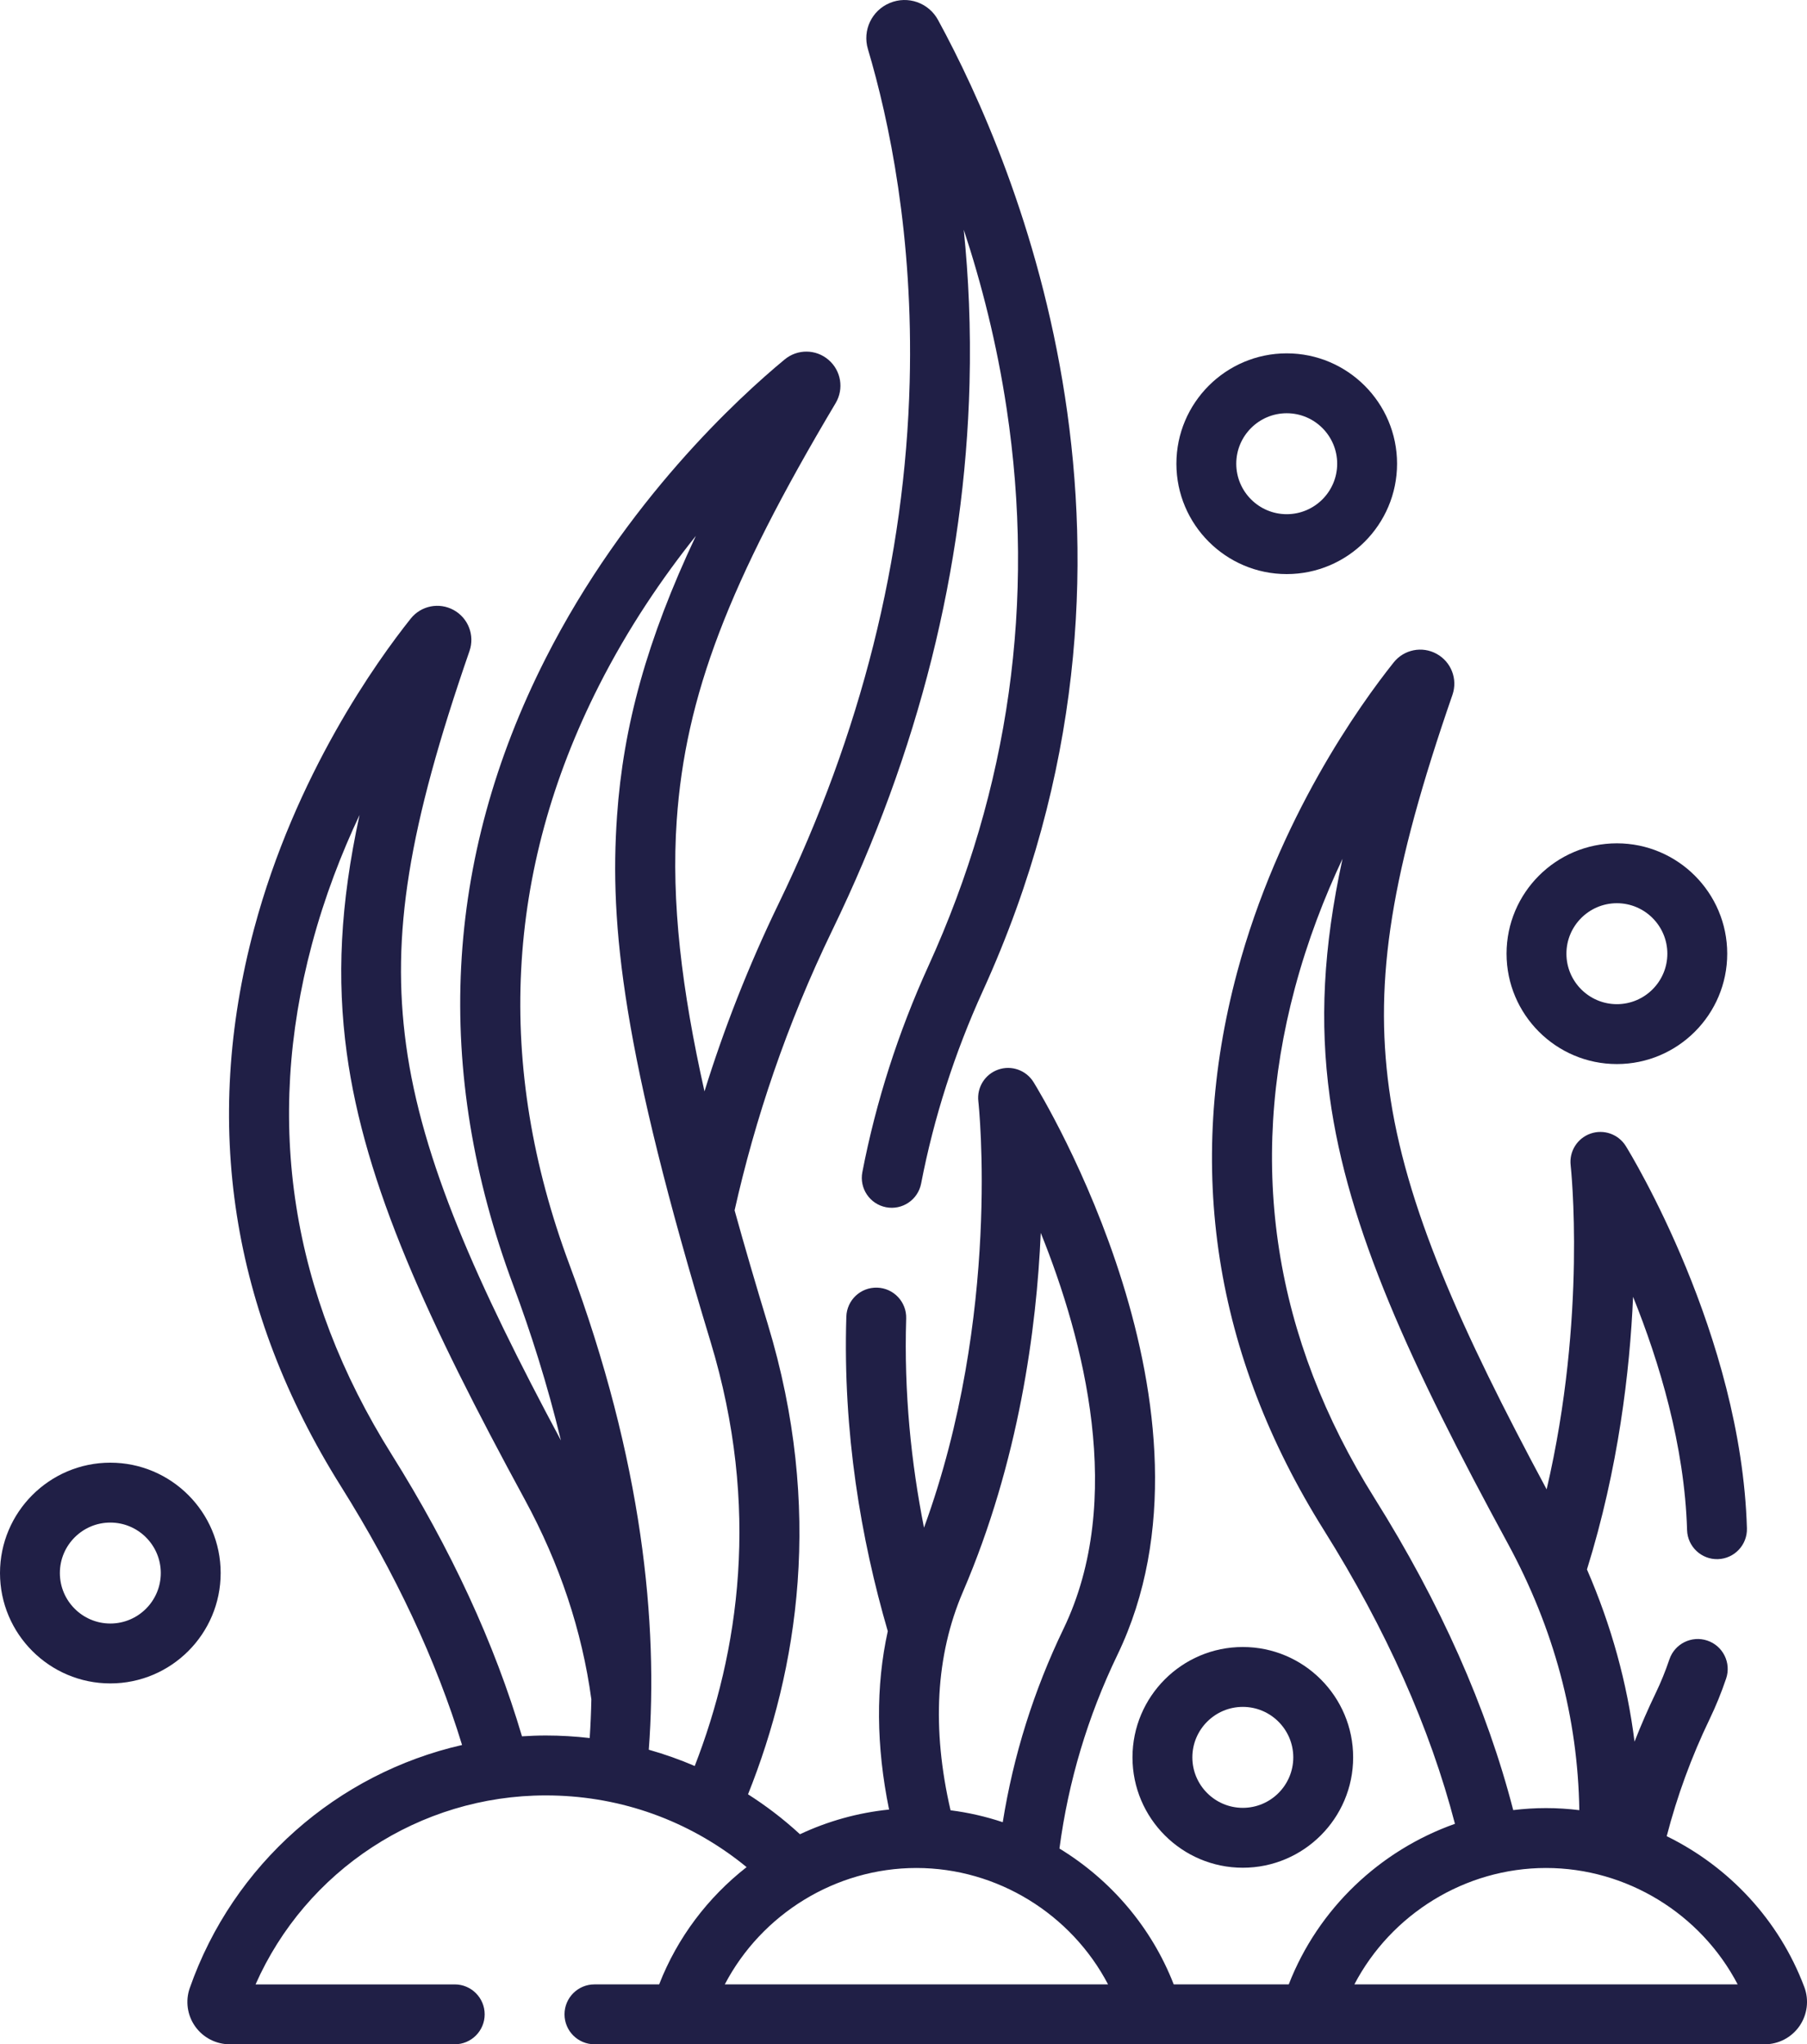 <svg viewBox="0 0 818.38 925.556" xmlns="http://www.w3.org/2000/svg" data-sanitized-data-name="katman 2" data-name="katman 2" id="katman_2">
  <defs>
    <style>
      .cls-1 {
        fill: #201f46;
        stroke-width: 0px;
      }
    </style>
  </defs>
  <g data-sanitized-data-name="katman 1" data-name="katman 1" id="katman_1">
    <g>
      <path d="M99.938,712.2c0-27.553-22.416-49.969-49.969-49.969S0,684.646,0,712.2s22.416,49.969,49.969,49.969c27.553,0,49.969-22.416,49.969-49.969ZM49.969,735.053c-12.602,0-22.853-10.252-22.853-22.853s10.252-22.853,22.853-22.853c12.602,0,22.853,10.252,22.853,22.853s-10.252,22.853-22.853,22.853Z" class="cls-1"></path>
      <path d="M562.865,845.621c27.551,0,49.969-22.416,49.969-49.969s-22.416-49.969-49.969-49.969-49.969,22.416-49.969,49.969,22.418,49.969,49.969,49.969ZM562.865,772.798c12.602,0,22.853,10.252,22.853,22.853s-10.252,22.853-22.853,22.853-22.853-10.252-22.853-22.853,10.252-22.853,22.853-22.853Z" class="cls-1"></path>
      <path d="M732.278,481.755c27.553,0,49.971-22.416,49.971-49.969s-22.416-49.969-49.971-49.969c-27.551,0-49.969,22.416-49.969,49.969s22.418,49.969,49.969,49.969ZM732.278,408.933c12.602,0,22.855,10.252,22.855,22.853s-10.253,22.853-22.855,22.853-22.853-10.252-22.853-22.853,10.252-22.853,22.853-22.853Z" class="cls-1"></path>
      <path d="M582.75,259.918c27.551,0,49.969-22.416,49.969-49.969s-22.418-49.969-49.969-49.969-49.969,22.416-49.969,49.969c0,27.553,22.418,49.969,49.969,49.969ZM582.75,187.096c12.602,0,22.853,10.252,22.853,22.853s-10.252,22.853-22.853,22.853-22.853-10.252-22.853-22.853,10.252-22.853,22.853-22.853Z" class="cls-1"></path>
      <path d="M817.147,899.597c-11.425-30.372-34.171-54.49-62.305-68.258,4.725-18.188,11.208-35.948,19.491-53.129,2.771-5.75,5.268-11.886,7.419-18.238,2.399-7.092-1.403-14.789-8.496-17.188-7.09-2.404-14.789,1.401-17.19,8.496-1.793,5.304-3.867,10.402-6.157,15.154-3.507,7.274-6.714,14.646-9.641,22.099-3.333-26.577-10.526-52.605-21.543-77.958,14.239-45.757,19.419-89.725,20.886-123.437,11.794,29.262,23.332,67.226,24.453,105.613.221,7.484,6.513,13.388,13.948,13.155,7.486-.219,13.375-6.463,13.157-13.948-2.558-87.532-52.697-169.593-54.832-173.044-3.339-5.401-9.98-7.761-15.978-5.678-5.998,2.083-9.749,8.05-9.022,14.357.099.853,7.444,68.267-10.877,146.715-38.785-72.22-64.183-128.498-71.371-181.376-6.79-49.958.992-98.286,28.71-178.321,2.462-7.128-.544-14.939-7.151-18.574-6.586-3.624-14.778-1.99-19.471,3.892-15.102,18.938-52.245,70.528-70.928,140.418-23.596,88.271-10.373,173.182,39.302,252.374,28.253,45.043,48.091,89.593,59.384,133.018-33.949,12.011-61.936,38.401-75.268,72.696h-52.099c-10.098-25.979-28.614-47.409-51.751-61.506,4.011-30.352,12.8-59.781,26.261-87.7,52.995-109.913-34.255-253.249-37.997-259.296-3.342-5.401-9.988-7.759-15.978-5.676-5.998,2.083-9.749,8.05-9.022,14.357.118,1.018,10.566,96.811-24.61,193.036-5.815-29.298-9.105-61.096-8.07-94.696.231-7.484-5.649-13.739-13.133-13.97-7.535-.224-13.74,5.651-13.97,13.135-1.618,52.457,6.627,100.721,18.768,142.405-5.488,24.93-5.304,51.918.586,80.755-14.158,1.437-27.781,5.271-40.356,11.177-3.829-3.52-7.815-6.877-11.965-10.027-3.762-2.856-7.618-5.541-11.557-8.055,22.553-56.392,34.383-129.086,8.939-212.901-5.458-17.978-10.485-35.104-15.024-51.491,9.228-41.061,23.423-83.857,44.381-127.106,38.978-80.433,59.845-163.593,62.019-247.168.656-25.239-.454-48.579-2.619-69.709,7.994,24.164,14.964,51.368,19.44,81.082,13.108,86.995,1.186,171.864-35.431,252.251-13.704,30.084-23.773,61.499-29.932,93.367-1.419,7.352,3.389,14.462,10.74,15.883,7.356,1.419,14.464-3.389,15.884-10.74,5.75-29.77,15.165-59.131,27.982-87.27,90.063-197.72,15.79-373.244-20.324-439.533-4.254-7.8-13.645-11.112-21.841-7.699-8.187,3.406-12.453,12.385-9.921,20.879,9.579,32.215,20.637,84.527,18.914,150.786-2.072,79.692-22.029,159.11-59.313,236.047-13.891,28.665-24.93,57.135-33.616,85.071-10.293-45.931-15.134-85.842-12.565-122.77,3.903-56.157,23.405-107.334,71.951-188.818,3.856-6.47,2.504-14.72-3.214-19.621-5.707-4.892-14.057-4.968-19.843-.181-20.519,16.951-72.152,64.089-108.346,135.501-46.035,90.827-50.933,186.311-14.556,283.8,7.746,20.76,15.371,44.47,21.555,70.122-38.087-71.114-63.015-126.747-70.127-179.06-6.79-49.958.992-98.286,28.707-178.31,2.469-7.13-.535-14.944-7.144-18.583-6.591-3.628-14.785-1.994-19.471,3.89-15.102,18.936-52.245,70.525-70.928,140.418-23.596,88.269-10.373,173.182,39.3,252.374,24.825,39.576,43.141,78.773,54.892,117.164-56.408,12.867-103.648,53.879-123.33,110.058-2.041,5.824-1.124,12.314,2.453,17.358,3.592,5.067,9.445,8.093,15.651,8.093h101.903c7.489,0,13.558-6.07,13.558-13.558s-6.069-13.558-13.558-13.558h-90.202c22.837-51.618,74.299-85.565,131.436-85.565,31.639,0,61.642,10.082,86.767,29.155,1.419,1.077,2.809,2.187,4.183,3.315-17.445,13.643-31.342,31.845-39.602,53.093h-29.303c-7.489,0-13.558,6.07-13.558,13.558s6.069,13.558,13.558,13.558h530.004c6.284,0,12.168-3.084,15.745-8.25,3.587-5.186,4.404-11.804,2.18-17.707v0ZM436.106,720.707c25.413-59.134,33.365-119.265,35.249-162.521,19.565,48.528,38.432,120.92,10.299,179.266-13.478,27.956-22.685,57.303-27.514,87.55-7.627-2.543-15.537-4.367-23.643-5.392-8.556-37.024-6.723-70.203,5.609-98.902h0ZM271.229,310.488c13.296-26.235,28.815-48.968,43.929-67.869-22.23,47.171-32.884,86.142-35.715,126.85-3.438,49.454,2.444,106.497,42.328,237.88,22.85,75.27,12.815,140.856-7.131,192.213-6.77-2.919-13.719-5.369-20.809-7.372,4.261-56.876-2.634-130.382-35.939-219.638-33.62-90.101-29.133-178.27,13.337-262.064h0ZM236.401,786.125c-12.394-41.972-32.105-84.688-59.053-127.654-45.511-72.557-57.648-150.263-36.075-230.964,5.759-21.543,13.406-41.218,21.568-58.534-8.82,40.665-10.364,74.131-5.794,107.769,8.122,59.76,36.872,121.665,80.63,202.181,15.843,29.15,25.897,59.378,30.144,90.429-.108,5.832-.365,11.685-.75,17.553-6.557-.754-13.195-1.152-19.896-1.152-3.615,0-7.204.146-10.774.371ZM459.825,898.435h-131.57c16.622-31.749,50.081-52.701,86.791-52.701,36.708,0,70.165,20.95,86.789,52.701l-42.01-0ZM622.522,678.312c-45.511-72.557-57.65-150.263-36.077-230.964,5.761-21.544,13.408-41.22,21.572-58.538-8.82,40.665-10.365,74.135-5.796,107.773,8.122,59.76,36.872,121.665,80.63,202.179,20.962,38.571,31.771,79.034,32.412,120.792-4.968-.613-10.002-.936-15.085-.936-5.006,0-9.961.313-14.85.908-11.969-46.316-32.948-93.613-62.806-141.214v-0ZM613.387,898.435c16.622-31.749,50.081-52.701,86.789-52.701,36.572,0,70.123,20.762,86.803,52.701l-173.592-0Z" class="cls-1"></path>
    </g>
  </g>
</svg>
